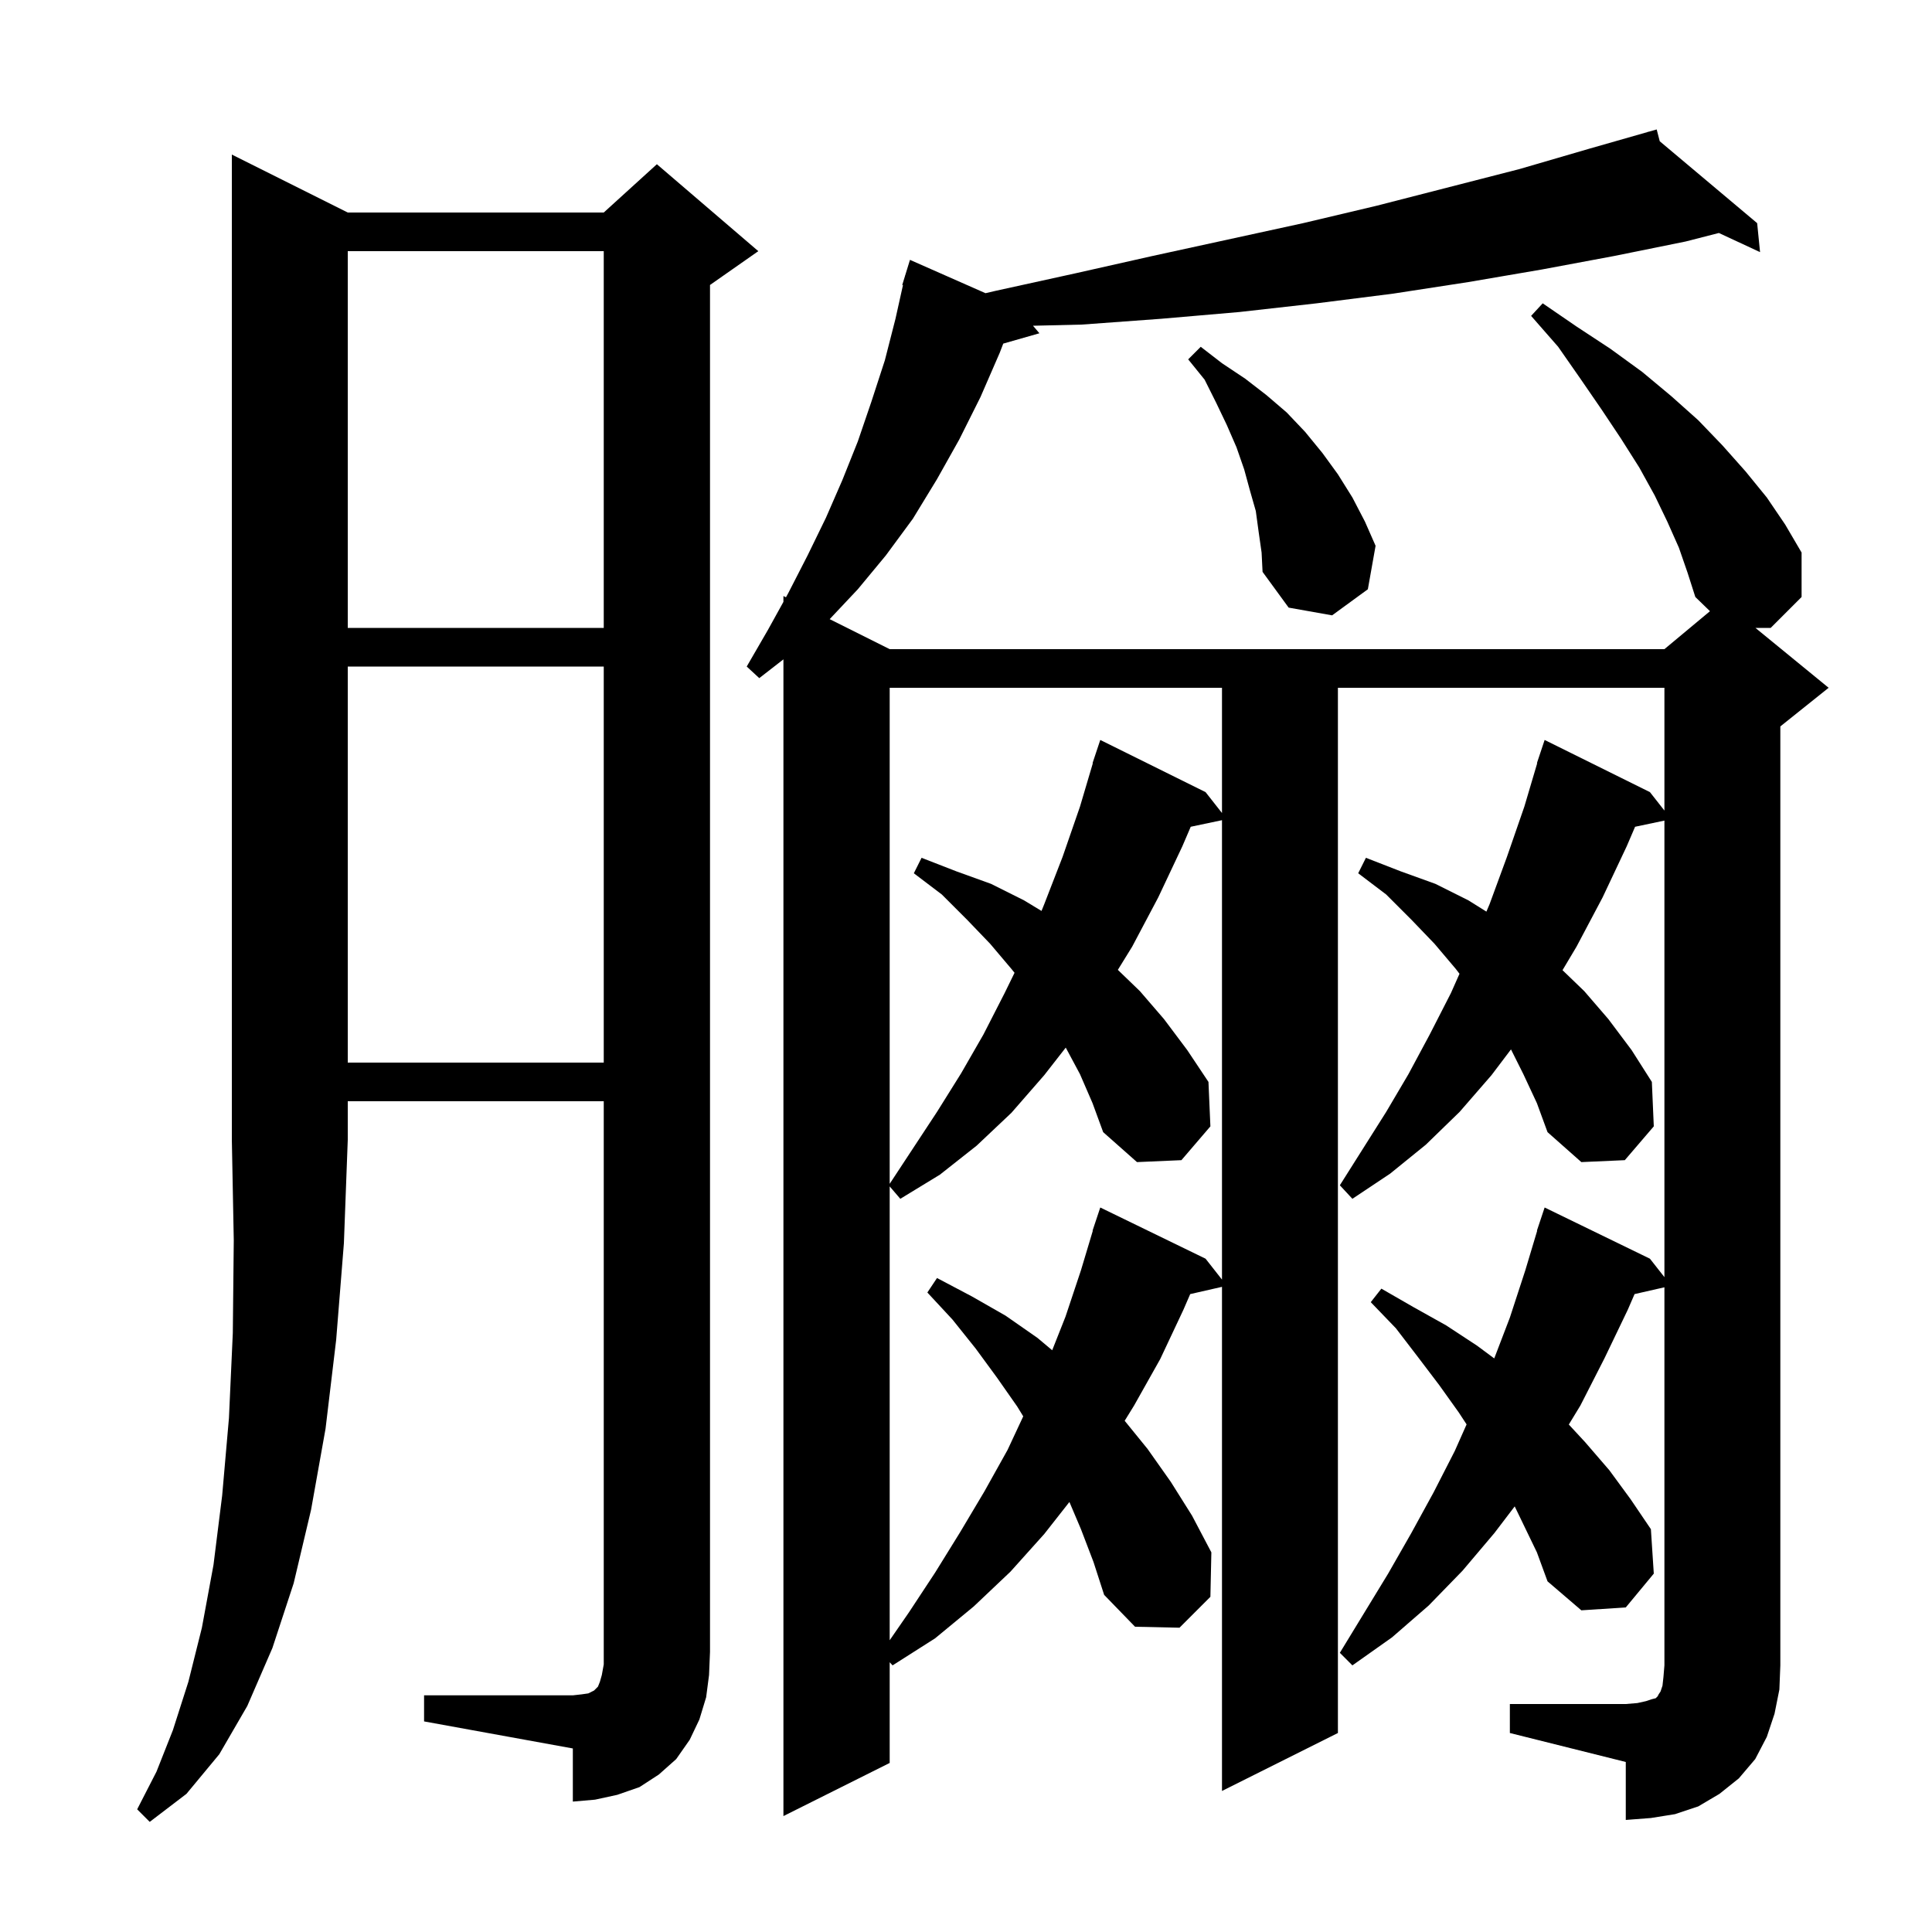<svg xmlns="http://www.w3.org/2000/svg" xmlns:xlink="http://www.w3.org/1999/xlink" version="1.1" baseProfile="full" viewBox="0 0 200 200" width="200" height="200"><g fill="currentColor"><path d="M 36.0 22.0 L 62.5 22.0 L 68.0 17.0 L 78.5 26.0 L 73.5 29.5 L 73.5 171.0 L 73.4 173.4 L 73.1 175.7 L 72.4 178.0 L 71.4 180.1 L 70.0 182.1 L 68.2 183.7 L 66.2 185.0 L 63.9 185.8 L 61.6 186.3 L 59.3 186.5 L 59.3 181.0 L 43.9 178.2 L 43.9 175.5 L 59.3 175.5 L 60.2 175.4 L 60.9 175.3 L 61.5 175.0 L 61.9 174.6 L 62.1 174.1 L 62.3 173.4 L 62.5 172.3 L 62.5 114.0 L 36.0 114.0 L 36.0 118.0 L 35.6 128.7 L 34.8 138.7 L 33.7 147.9 L 32.2 156.3 L 30.4 163.9 L 28.2 170.6 L 25.6 176.6 L 22.7 181.6 L 19.3 185.7 L 15.5 188.6 L 14.2 187.3 L 16.2 183.4 L 17.9 179.1 L 19.5 174.1 L 20.9 168.5 L 22.1 162.0 L 23.0 154.8 L 23.7 146.8 L 24.1 138.0 L 24.2 128.4 L 24.0 118.0 L 24.0 16.0 Z M 156.3 176.4 L 168.3 176.4 L 169.5 176.3 L 170.4 176.1 L 171.0 175.9 L 171.4 175.8 L 171.6 175.6 L 171.7 175.4 L 171.9 175.1 L 172.1 174.5 L 172.2 173.6 L 172.3 172.4 L 172.3 133.26 L 169.21 133.964 L 168.5 135.6 L 166.1 140.6 L 163.6 145.5 L 162.403 147.467 L 164.1 149.3 L 166.6 152.2 L 168.8 155.2 L 170.9 158.3 L 171.2 162.9 L 168.3 166.4 L 163.7 166.7 L 160.2 163.7 L 159.1 160.7 L 156.802 155.941 L 154.7 158.7 L 151.4 162.6 L 147.9 166.2 L 144.1 169.5 L 140.0 172.4 L 138.7 171.1 L 143.7 162.9 L 146.1 158.7 L 148.4 154.5 L 150.6 150.2 L 151.821 147.453 L 151.0 146.2 L 149.0 143.4 L 146.8 140.5 L 144.5 137.5 L 141.9 134.8 L 143.0 133.4 L 146.3 135.3 L 149.7 137.2 L 152.9 139.3 L 154.683 140.623 L 156.3 136.4 L 157.9 131.5 L 159.128 127.407 L 159.1 127.4 L 159.9 125.0 L 170.8 130.3 L 172.3 132.209 L 172.3 84.947 L 169.263 85.587 L 168.4 87.6 L 165.9 92.9 L 163.2 98.0 L 161.751 100.432 L 164.0 102.6 L 166.5 105.5 L 168.9 108.7 L 171.0 112.0 L 171.2 116.6 L 168.2 120.1 L 163.7 120.3 L 160.2 117.2 L 159.1 114.2 L 157.7 111.2 L 156.417 108.633 L 154.4 111.3 L 151.1 115.1 L 147.6 118.5 L 143.9 121.5 L 140.0 124.1 L 138.7 122.7 L 143.5 115.1 L 145.8 111.2 L 148.0 107.1 L 150.2 102.8 L 151.087 100.804 L 150.7 100.3 L 148.5 97.7 L 146.1 95.2 L 143.5 92.6 L 140.6 90.4 L 141.4 88.8 L 145.0 90.2 L 148.6 91.5 L 152.0 93.2 L 153.872 94.37 L 154.2 93.6 L 156.0 88.7 L 157.8 83.5 L 159.131 79.008 L 159.1 79.0 L 159.9 76.6 L 170.8 82.0 L 172.3 83.909 L 172.3 71.2 L 138.5 71.2 L 138.5 179.4 L 126.5 185.4 L 126.5 133.214 L 123.21 133.964 L 122.5 135.6 L 120.1 140.7 L 117.4 145.5 L 116.426 147.078 L 118.8 150.0 L 121.2 153.4 L 123.4 156.9 L 125.4 160.7 L 125.3 165.3 L 122.1 168.5 L 117.5 168.4 L 114.3 165.1 L 113.2 161.7 L 111.9 158.3 L 110.705 155.484 L 108.1 158.8 L 104.6 162.7 L 100.8 166.3 L 96.8 169.6 L 92.4 172.4 L 92.1 172.075 L 92.1 182.5 L 81.1 188.0 L 81.1 68.256 L 78.6 70.2 L 77.3 69.0 L 79.5 65.2 L 81.1 62.305 L 81.1 61.7 L 81.362 61.831 L 81.6 61.4 L 83.6 57.5 L 85.5 53.6 L 87.2 49.7 L 88.8 45.7 L 90.2 41.6 L 91.6 37.3 L 92.7 33.0 L 93.475 29.514 L 93.4 29.5 L 93.68 28.59 L 93.7 28.5 L 93.707 28.502 L 94.2 26.9 L 102.017 30.351 L 103.1 30.1 L 111.3 28.3 L 119.3 26.5 L 134.9 23.1 L 142.5 21.3 L 157.3 17.5 L 164.5 15.4 L 170.618 13.652 L 170.6 13.6 L 170.651 13.643 L 171.5 13.4 L 171.816 14.622 L 181.9 23.1 L 182.2 26.1 L 177.936 24.118 L 174.5 25.0 L 167.1 26.5 L 159.6 27.9 L 152.0 29.2 L 144.2 30.4 L 136.3 31.4 L 128.3 32.3 L 120.2 33.0 L 112.0 33.6 L 106.936 33.721 L 107.6 34.5 L 103.856 35.57 L 103.5 36.5 L 101.5 41.1 L 99.3 45.5 L 97.0 49.6 L 94.5 53.7 L 91.7 57.5 L 88.8 61.0 L 85.888 64.094 L 92.1 67.2 L 172.3 67.2 L 177.016 63.27 L 175.5 61.8 L 174.7 59.3 L 173.8 56.7 L 172.6 54.0 L 171.3 51.3 L 169.7 48.4 L 167.8 45.4 L 165.8 42.4 L 163.6 39.2 L 161.3 35.9 L 158.5 32.7 L 159.7 31.4 L 163.2 33.8 L 166.7 36.1 L 170.0 38.5 L 173.0 41.0 L 175.8 43.5 L 178.3 46.1 L 180.7 48.8 L 182.9 51.5 L 184.8 54.3 L 186.5 57.2 L 186.5 61.8 L 183.3 65.0 L 181.722 65.0 L 189.3 71.2 L 184.3 75.2 L 184.3 172.4 L 184.2 174.9 L 183.7 177.4 L 182.9 179.8 L 181.7 182.1 L 180.0 184.1 L 178.0 185.7 L 175.8 187.0 L 173.4 187.8 L 170.9 188.2 L 168.3 188.4 L 168.3 182.4 L 156.3 179.4 Z M 111.8 111.2 L 110.326 108.448 L 108.1 111.3 L 104.7 115.2 L 101.1 118.6 L 97.3 121.6 L 93.2 124.1 L 92.1 122.817 L 92.1 169.797 L 94.1 166.9 L 96.8 162.8 L 99.4 158.6 L 101.9 154.4 L 104.3 150.1 L 105.925 146.619 L 105.3 145.6 L 103.2 142.6 L 101.0 139.6 L 98.6 136.6 L 96.0 133.8 L 97.0 132.3 L 100.6 134.2 L 104.1 136.2 L 107.4 138.5 L 108.923 139.778 L 110.3 136.3 L 111.9 131.5 L 113.128 127.407 L 113.1 127.4 L 113.9 125.0 L 124.8 130.3 L 126.5 132.464 L 126.5 84.905 L 123.263 85.587 L 122.4 87.6 L 119.9 92.9 L 117.2 98.0 L 115.719 100.4 L 118.0 102.6 L 120.5 105.5 L 122.9 108.7 L 125.1 112.0 L 125.3 116.6 L 122.3 120.1 L 117.7 120.3 L 114.2 117.2 L 113.1 114.2 Z M 92.1 71.2 L 92.1 122.548 L 97.0 115.1 L 99.5 111.1 L 101.8 107.1 L 104.0 102.8 L 105.025 100.703 L 104.7 100.3 L 102.5 97.7 L 100.1 95.2 L 97.5 92.6 L 94.6 90.4 L 95.4 88.8 L 99.0 90.2 L 102.6 91.5 L 106.0 93.2 L 107.817 94.301 L 108.1 93.6 L 110.0 88.7 L 111.8 83.5 L 113.131 79.008 L 113.1 79.0 L 113.9 76.6 L 124.8 82.0 L 126.5 84.164 L 126.5 71.2 Z M 36.0 69.0 L 36.0 110.0 L 62.5 110.0 L 62.5 69.0 Z M 36.0 26.0 L 36.0 65.0 L 62.5 65.0 L 62.5 26.0 Z M 130.3 55.1 L 130.0 52.9 L 129.4 50.8 L 128.8 48.6 L 128.0 46.3 L 127.0 44.0 L 125.9 41.7 L 124.7 39.3 L 123.0 37.2 L 124.3 35.9 L 126.5 37.6 L 128.9 39.2 L 131.1 40.9 L 133.2 42.7 L 135.1 44.7 L 136.9 46.9 L 138.5 49.1 L 140.0 51.5 L 141.3 54.0 L 142.4 56.5 L 141.6 61.0 L 137.9 63.7 L 133.4 62.9 L 130.7 59.2 L 130.6 57.2 Z "/></g></svg>